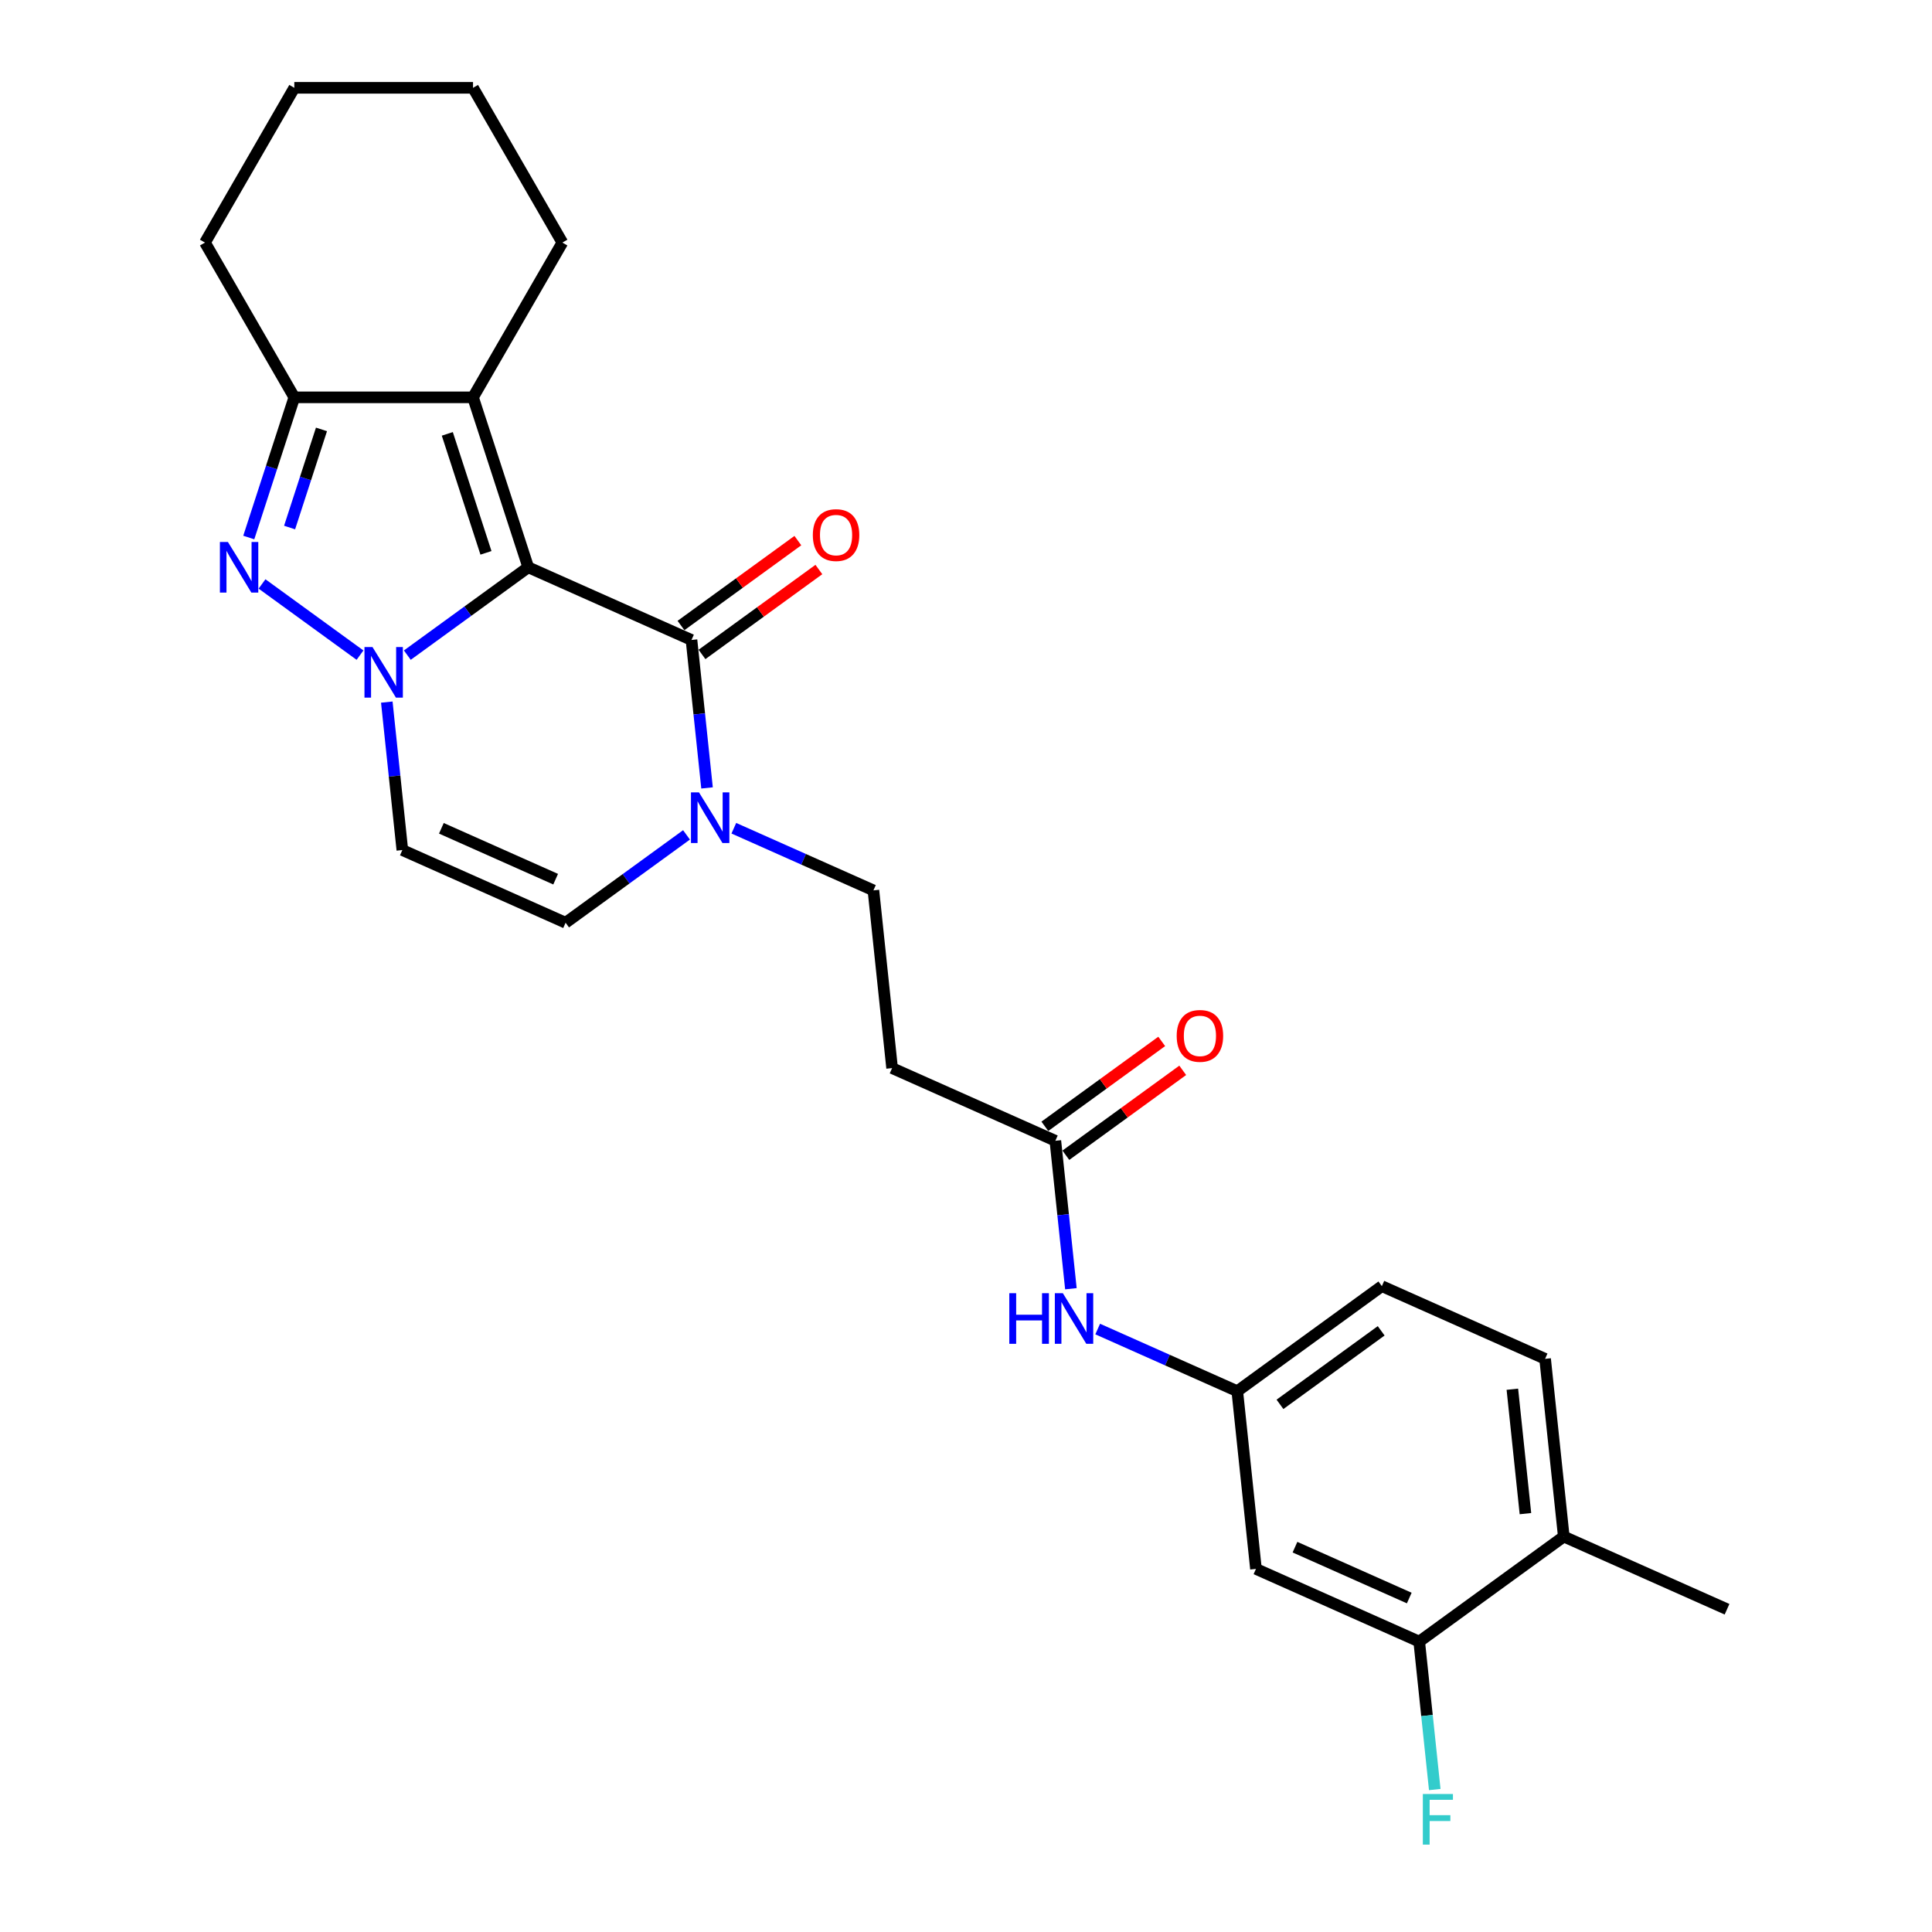 <?xml version='1.0' encoding='iso-8859-1'?>
<svg version='1.1' baseProfile='full'
              xmlns='http://www.w3.org/2000/svg'
                      xmlns:rdkit='http://www.rdkit.org/xml'
                      xmlns:xlink='http://www.w3.org/1999/xlink'
                  xml:space='preserve'
width='1000px' height='1000px' viewBox='0 0 1000 1000'>
<!-- END OF HEADER -->
<rect style='opacity:1.0;fill:#FFFFFF;stroke:none' width='1000' height='1000' x='0' y='0'> </rect>
<path class='bond-0' d='M 273.416,293.628 L 242.124,316.363' style='fill:none;fill-rule:evenodd;stroke:#000000;stroke-width:6px;stroke-linecap:butt;stroke-linejoin:miter;stroke-opacity:1' />
<path class='bond-0' d='M 242.124,316.363 L 210.832,339.098' style='fill:none;fill-rule:evenodd;stroke:#0000FF;stroke-width:6px;stroke-linecap:butt;stroke-linejoin:miter;stroke-opacity:1' />
<path class='bond-2' d='M 273.416,293.628 L 244.833,205.661' style='fill:none;fill-rule:evenodd;stroke:#000000;stroke-width:6px;stroke-linecap:butt;stroke-linejoin:miter;stroke-opacity:1' />
<path class='bond-2' d='M 251.535,286.15 L 231.527,224.572' style='fill:none;fill-rule:evenodd;stroke:#000000;stroke-width:6px;stroke-linecap:butt;stroke-linejoin:miter;stroke-opacity:1' />
<path class='bond-3' d='M 273.416,293.628 L 357.914,331.25' style='fill:none;fill-rule:evenodd;stroke:#000000;stroke-width:6px;stroke-linecap:butt;stroke-linejoin:miter;stroke-opacity:1' />
<path class='bond-1' d='M 186.339,339.098 L 135.624,302.251' style='fill:none;fill-rule:evenodd;stroke:#0000FF;stroke-width:6px;stroke-linecap:butt;stroke-linejoin:miter;stroke-opacity:1' />
<path class='bond-6' d='M 200.205,363.405 L 204.23,401.695' style='fill:none;fill-rule:evenodd;stroke:#0000FF;stroke-width:6px;stroke-linecap:butt;stroke-linejoin:miter;stroke-opacity:1' />
<path class='bond-6' d='M 204.23,401.695 L 208.254,439.984' style='fill:none;fill-rule:evenodd;stroke:#000000;stroke-width:6px;stroke-linecap:butt;stroke-linejoin:miter;stroke-opacity:1' />
<path class='bond-26' d='M 128.763,278.219 L 140.55,241.94' style='fill:none;fill-rule:evenodd;stroke:#0000FF;stroke-width:6px;stroke-linecap:butt;stroke-linejoin:miter;stroke-opacity:1' />
<path class='bond-26' d='M 140.55,241.94 L 152.338,205.661' style='fill:none;fill-rule:evenodd;stroke:#000000;stroke-width:6px;stroke-linecap:butt;stroke-linejoin:miter;stroke-opacity:1' />
<path class='bond-26' d='M 149.893,273.052 L 158.144,247.656' style='fill:none;fill-rule:evenodd;stroke:#0000FF;stroke-width:6px;stroke-linecap:butt;stroke-linejoin:miter;stroke-opacity:1' />
<path class='bond-26' d='M 158.144,247.656 L 166.395,222.261' style='fill:none;fill-rule:evenodd;stroke:#000000;stroke-width:6px;stroke-linecap:butt;stroke-linejoin:miter;stroke-opacity:1' />
<path class='bond-4' d='M 244.833,205.661 L 152.338,205.661' style='fill:none;fill-rule:evenodd;stroke:#000000;stroke-width:6px;stroke-linecap:butt;stroke-linejoin:miter;stroke-opacity:1' />
<path class='bond-20' d='M 244.833,205.661 L 291.081,125.558' style='fill:none;fill-rule:evenodd;stroke:#000000;stroke-width:6px;stroke-linecap:butt;stroke-linejoin:miter;stroke-opacity:1' />
<path class='bond-5' d='M 357.914,331.25 L 361.938,369.539' style='fill:none;fill-rule:evenodd;stroke:#000000;stroke-width:6px;stroke-linecap:butt;stroke-linejoin:miter;stroke-opacity:1' />
<path class='bond-5' d='M 361.938,369.539 L 365.963,407.828' style='fill:none;fill-rule:evenodd;stroke:#0000FF;stroke-width:6px;stroke-linecap:butt;stroke-linejoin:miter;stroke-opacity:1' />
<path class='bond-14' d='M 363.351,338.733 L 393.597,316.757' style='fill:none;fill-rule:evenodd;stroke:#000000;stroke-width:6px;stroke-linecap:butt;stroke-linejoin:miter;stroke-opacity:1' />
<path class='bond-14' d='M 393.597,316.757 L 423.844,294.782' style='fill:none;fill-rule:evenodd;stroke:#FF0000;stroke-width:6px;stroke-linecap:butt;stroke-linejoin:miter;stroke-opacity:1' />
<path class='bond-14' d='M 352.477,323.767 L 382.724,301.791' style='fill:none;fill-rule:evenodd;stroke:#000000;stroke-width:6px;stroke-linecap:butt;stroke-linejoin:miter;stroke-opacity:1' />
<path class='bond-14' d='M 382.724,301.791 L 412.971,279.816' style='fill:none;fill-rule:evenodd;stroke:#FF0000;stroke-width:6px;stroke-linecap:butt;stroke-linejoin:miter;stroke-opacity:1' />
<path class='bond-22' d='M 152.338,205.661 L 106.091,125.558' style='fill:none;fill-rule:evenodd;stroke:#000000;stroke-width:6px;stroke-linecap:butt;stroke-linejoin:miter;stroke-opacity:1' />
<path class='bond-7' d='M 355.336,432.135 L 324.044,454.87' style='fill:none;fill-rule:evenodd;stroke:#0000FF;stroke-width:6px;stroke-linecap:butt;stroke-linejoin:miter;stroke-opacity:1' />
<path class='bond-7' d='M 324.044,454.87 L 292.752,477.605' style='fill:none;fill-rule:evenodd;stroke:#000000;stroke-width:6px;stroke-linecap:butt;stroke-linejoin:miter;stroke-opacity:1' />
<path class='bond-13' d='M 379.829,428.69 L 415.955,444.775' style='fill:none;fill-rule:evenodd;stroke:#0000FF;stroke-width:6px;stroke-linecap:butt;stroke-linejoin:miter;stroke-opacity:1' />
<path class='bond-13' d='M 415.955,444.775 L 452.081,460.859' style='fill:none;fill-rule:evenodd;stroke:#000000;stroke-width:6px;stroke-linecap:butt;stroke-linejoin:miter;stroke-opacity:1' />
<path class='bond-27' d='M 208.254,439.984 L 292.752,477.605' style='fill:none;fill-rule:evenodd;stroke:#000000;stroke-width:6px;stroke-linecap:butt;stroke-linejoin:miter;stroke-opacity:1' />
<path class='bond-27' d='M 228.453,428.727 L 287.602,455.062' style='fill:none;fill-rule:evenodd;stroke:#000000;stroke-width:6px;stroke-linecap:butt;stroke-linejoin:miter;stroke-opacity:1' />
<path class='bond-8' d='M 546.247,590.468 L 461.749,552.847' style='fill:none;fill-rule:evenodd;stroke:#000000;stroke-width:6px;stroke-linecap:butt;stroke-linejoin:miter;stroke-opacity:1' />
<path class='bond-12' d='M 546.247,590.468 L 550.272,628.758' style='fill:none;fill-rule:evenodd;stroke:#000000;stroke-width:6px;stroke-linecap:butt;stroke-linejoin:miter;stroke-opacity:1' />
<path class='bond-12' d='M 550.272,628.758 L 554.296,667.047' style='fill:none;fill-rule:evenodd;stroke:#0000FF;stroke-width:6px;stroke-linecap:butt;stroke-linejoin:miter;stroke-opacity:1' />
<path class='bond-17' d='M 551.684,597.951 L 581.931,575.976' style='fill:none;fill-rule:evenodd;stroke:#000000;stroke-width:6px;stroke-linecap:butt;stroke-linejoin:miter;stroke-opacity:1' />
<path class='bond-17' d='M 581.931,575.976 L 612.177,554' style='fill:none;fill-rule:evenodd;stroke:#FF0000;stroke-width:6px;stroke-linecap:butt;stroke-linejoin:miter;stroke-opacity:1' />
<path class='bond-17' d='M 540.811,582.985 L 571.057,561.01' style='fill:none;fill-rule:evenodd;stroke:#000000;stroke-width:6px;stroke-linecap:butt;stroke-linejoin:miter;stroke-opacity:1' />
<path class='bond-17' d='M 571.057,561.01 L 601.304,539.034' style='fill:none;fill-rule:evenodd;stroke:#FF0000;stroke-width:6px;stroke-linecap:butt;stroke-linejoin:miter;stroke-opacity:1' />
<path class='bond-9' d='M 734.581,849.687 L 650.083,812.066' style='fill:none;fill-rule:evenodd;stroke:#000000;stroke-width:6px;stroke-linecap:butt;stroke-linejoin:miter;stroke-opacity:1' />
<path class='bond-9' d='M 729.43,827.144 L 670.282,800.809' style='fill:none;fill-rule:evenodd;stroke:#000000;stroke-width:6px;stroke-linecap:butt;stroke-linejoin:miter;stroke-opacity:1' />
<path class='bond-19' d='M 734.581,849.687 L 738.605,887.976' style='fill:none;fill-rule:evenodd;stroke:#000000;stroke-width:6px;stroke-linecap:butt;stroke-linejoin:miter;stroke-opacity:1' />
<path class='bond-19' d='M 738.605,887.976 L 742.63,926.266' style='fill:none;fill-rule:evenodd;stroke:#33CCCC;stroke-width:6px;stroke-linecap:butt;stroke-linejoin:miter;stroke-opacity:1' />
<path class='bond-29' d='M 734.581,849.687 L 809.411,795.32' style='fill:none;fill-rule:evenodd;stroke:#000000;stroke-width:6px;stroke-linecap:butt;stroke-linejoin:miter;stroke-opacity:1' />
<path class='bond-10' d='M 461.749,552.847 L 452.081,460.859' style='fill:none;fill-rule:evenodd;stroke:#000000;stroke-width:6px;stroke-linecap:butt;stroke-linejoin:miter;stroke-opacity:1' />
<path class='bond-11' d='M 650.083,812.066 L 640.414,720.078' style='fill:none;fill-rule:evenodd;stroke:#000000;stroke-width:6px;stroke-linecap:butt;stroke-linejoin:miter;stroke-opacity:1' />
<path class='bond-15' d='M 568.162,687.909 L 604.288,703.993' style='fill:none;fill-rule:evenodd;stroke:#0000FF;stroke-width:6px;stroke-linecap:butt;stroke-linejoin:miter;stroke-opacity:1' />
<path class='bond-15' d='M 604.288,703.993 L 640.414,720.078' style='fill:none;fill-rule:evenodd;stroke:#000000;stroke-width:6px;stroke-linecap:butt;stroke-linejoin:miter;stroke-opacity:1' />
<path class='bond-21' d='M 640.414,720.078 L 715.244,665.71' style='fill:none;fill-rule:evenodd;stroke:#000000;stroke-width:6px;stroke-linecap:butt;stroke-linejoin:miter;stroke-opacity:1' />
<path class='bond-21' d='M 662.512,726.889 L 714.893,688.832' style='fill:none;fill-rule:evenodd;stroke:#000000;stroke-width:6px;stroke-linecap:butt;stroke-linejoin:miter;stroke-opacity:1' />
<path class='bond-16' d='M 809.411,795.32 L 799.743,703.332' style='fill:none;fill-rule:evenodd;stroke:#000000;stroke-width:6px;stroke-linecap:butt;stroke-linejoin:miter;stroke-opacity:1' />
<path class='bond-16' d='M 789.563,783.455 L 782.795,719.063' style='fill:none;fill-rule:evenodd;stroke:#000000;stroke-width:6px;stroke-linecap:butt;stroke-linejoin:miter;stroke-opacity:1' />
<path class='bond-23' d='M 809.411,795.32 L 893.909,832.941' style='fill:none;fill-rule:evenodd;stroke:#000000;stroke-width:6px;stroke-linecap:butt;stroke-linejoin:miter;stroke-opacity:1' />
<path class='bond-18' d='M 799.743,703.332 L 715.244,665.71' style='fill:none;fill-rule:evenodd;stroke:#000000;stroke-width:6px;stroke-linecap:butt;stroke-linejoin:miter;stroke-opacity:1' />
<path class='bond-24' d='M 291.081,125.558 L 244.833,45.455' style='fill:none;fill-rule:evenodd;stroke:#000000;stroke-width:6px;stroke-linecap:butt;stroke-linejoin:miter;stroke-opacity:1' />
<path class='bond-28' d='M 106.091,125.558 L 152.338,45.455' style='fill:none;fill-rule:evenodd;stroke:#000000;stroke-width:6px;stroke-linecap:butt;stroke-linejoin:miter;stroke-opacity:1' />
<path class='bond-25' d='M 244.833,45.455 L 152.338,45.455' style='fill:none;fill-rule:evenodd;stroke:#000000;stroke-width:6px;stroke-linecap:butt;stroke-linejoin:miter;stroke-opacity:1' />
<path  class='atom-1' d='M 192.796 334.898
L 201.379 348.773
Q 202.23 350.142, 203.599 352.62
Q 204.968 355.099, 205.042 355.247
L 205.042 334.898
L 208.52 334.898
L 208.52 361.093
L 204.931 361.093
L 195.718 345.924
Q 194.645 344.148, 193.498 342.113
Q 192.389 340.078, 192.056 339.449
L 192.056 361.093
L 188.652 361.093
L 188.652 334.898
L 192.796 334.898
' fill='#0000FF'/>
<path  class='atom-2' d='M 117.966 280.531
L 126.549 294.405
Q 127.4 295.774, 128.769 298.253
Q 130.138 300.732, 130.212 300.88
L 130.212 280.531
L 133.69 280.531
L 133.69 306.726
L 130.101 306.726
L 120.888 291.557
Q 119.815 289.781, 118.668 287.746
Q 117.559 285.711, 117.226 285.082
L 117.226 306.726
L 113.822 306.726
L 113.822 280.531
L 117.966 280.531
' fill='#0000FF'/>
<path  class='atom-6' d='M 361.792 410.141
L 370.376 424.015
Q 371.227 425.384, 372.596 427.863
Q 373.965 430.341, 374.039 430.489
L 374.039 410.141
L 377.516 410.141
L 377.516 436.335
L 373.928 436.335
L 364.715 421.166
Q 363.642 419.39, 362.495 417.355
Q 361.385 415.32, 361.052 414.691
L 361.052 436.335
L 357.648 436.335
L 357.648 410.141
L 361.792 410.141
' fill='#0000FF'/>
<path  class='atom-13' d='M 522.414 669.359
L 525.966 669.359
L 525.966 680.496
L 539.359 680.496
L 539.359 669.359
L 542.911 669.359
L 542.911 695.554
L 539.359 695.554
L 539.359 683.455
L 525.966 683.455
L 525.966 695.554
L 522.414 695.554
L 522.414 669.359
' fill='#0000FF'/>
<path  class='atom-13' d='M 550.126 669.359
L 558.709 683.234
Q 559.56 684.602, 560.929 687.081
Q 562.298 689.56, 562.372 689.708
L 562.372 669.359
L 565.85 669.359
L 565.85 695.554
L 562.261 695.554
L 553.048 680.385
Q 551.976 678.609, 550.829 676.574
Q 549.719 674.539, 549.386 673.91
L 549.386 695.554
L 545.982 695.554
L 545.982 669.359
L 550.126 669.359
' fill='#0000FF'/>
<path  class='atom-15' d='M 420.72 276.956
Q 420.72 270.667, 423.828 267.152
Q 426.935 263.637, 432.744 263.637
Q 438.553 263.637, 441.661 267.152
Q 444.768 270.667, 444.768 276.956
Q 444.768 283.32, 441.624 286.946
Q 438.479 290.535, 432.744 290.535
Q 426.972 290.535, 423.828 286.946
Q 420.72 283.357, 420.72 276.956
M 432.744 287.575
Q 436.74 287.575, 438.886 284.911
Q 441.069 282.21, 441.069 276.956
Q 441.069 271.814, 438.886 269.224
Q 436.74 266.597, 432.744 266.597
Q 428.748 266.597, 426.565 269.187
Q 424.42 271.777, 424.42 276.956
Q 424.42 282.247, 426.565 284.911
Q 428.748 287.575, 432.744 287.575
' fill='#FF0000'/>
<path  class='atom-18' d='M 609.053 536.175
Q 609.053 529.885, 612.161 526.371
Q 615.269 522.856, 621.077 522.856
Q 626.886 522.856, 629.994 526.371
Q 633.102 529.885, 633.102 536.175
Q 633.102 542.539, 629.957 546.165
Q 626.812 549.753, 621.077 549.753
Q 615.306 549.753, 612.161 546.165
Q 609.053 542.576, 609.053 536.175
M 621.077 546.794
Q 625.073 546.794, 627.219 544.13
Q 629.402 541.429, 629.402 536.175
Q 629.402 531.032, 627.219 528.443
Q 625.073 525.816, 621.077 525.816
Q 617.082 525.816, 614.899 528.406
Q 612.753 530.995, 612.753 536.175
Q 612.753 541.466, 614.899 544.13
Q 617.082 546.794, 621.077 546.794
' fill='#FF0000'/>
<path  class='atom-20' d='M 736.461 928.578
L 752.037 928.578
L 752.037 931.575
L 739.976 931.575
L 739.976 939.529
L 750.705 939.529
L 750.705 942.563
L 739.976 942.563
L 739.976 954.773
L 736.461 954.773
L 736.461 928.578
' fill='#33CCCC'/>
</svg>
